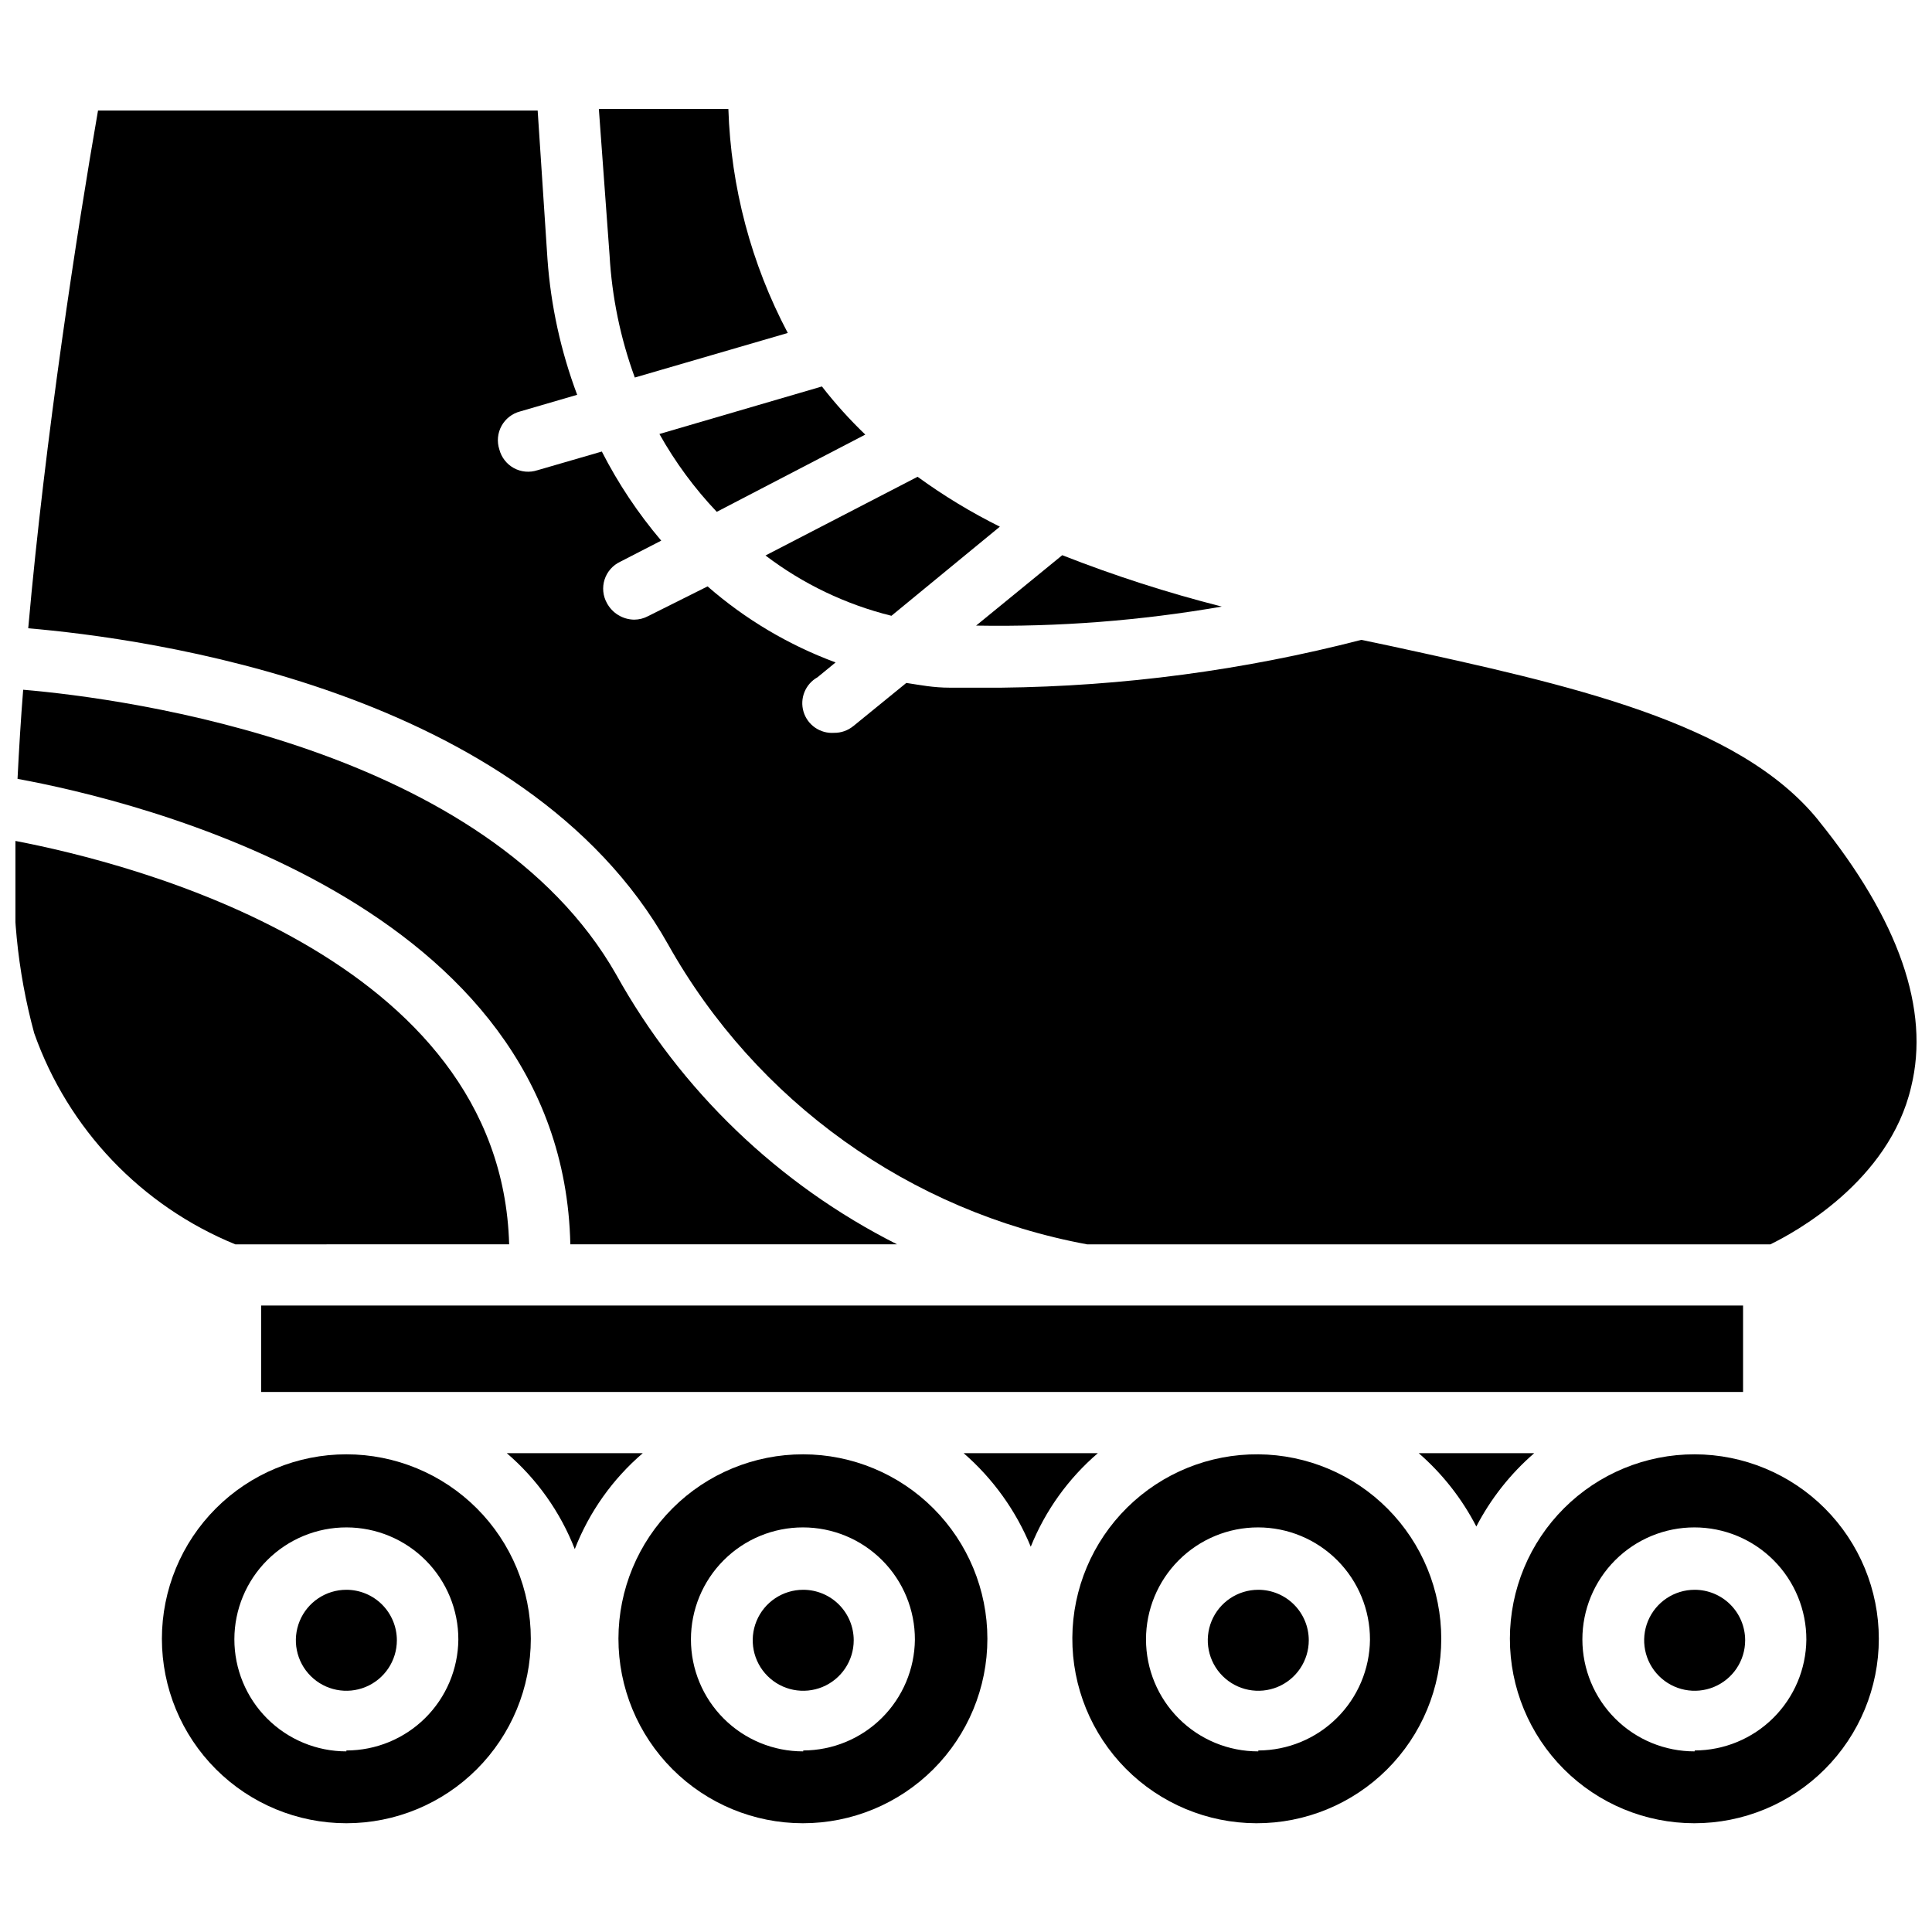 <?xml version="1.0" encoding="UTF-8"?>
<!-- Uploaded to: ICON Repo, www.iconrepo.com, Generator: ICON Repo Mixer Tools -->
<svg width="800px" height="800px" version="1.1" viewBox="144 144 512 512" xmlns="http://www.w3.org/2000/svg">
 <defs>
  <clipPath id="c">
   <path d="m148.09 366h130.91v108h-130.91z"/>
  </clipPath>
  <clipPath id="b">
   <path d="m148.09 326h233.91v148h-233.91z"/>
  </clipPath>
  <clipPath id="a">
   <path d="m151 173h500.9v301h-500.9z"/>
  </clipPath>
 </defs>
 <path d="m356.86 565.31c-5.414 0-10.293 3.258-12.363 8.258-2.07 5.004-0.926 10.758 2.902 14.586 3.824 3.828 9.582 4.973 14.582 2.902 5-2.074 8.262-6.953 8.262-12.363 0-3.551-1.41-6.953-3.918-9.465-2.512-2.508-5.914-3.918-9.465-3.918z"/>
 <path d="m235.79 565.31c-5.414 0-10.293 3.258-12.363 8.258-2.074 5.004-0.93 10.758 2.898 14.586s9.586 4.973 14.586 2.902c5-2.074 8.262-6.953 8.262-12.363 0-3.551-1.41-6.953-3.922-9.465-2.508-2.508-5.914-3.918-9.461-3.918z"/>
 <path d="m235.79 529.41c-12.965 0-25.398 5.152-34.566 14.32-9.168 9.168-14.32 21.602-14.32 34.566 0 12.965 5.152 25.398 14.32 34.566 9.168 9.168 21.602 14.316 34.566 14.316 12.965 0 25.398-5.148 34.566-14.316 9.168-9.168 14.316-21.602 14.316-34.566 0-12.965-5.148-25.398-14.316-34.566s-21.602-14.32-34.566-14.32zm0 78.719v0.004c-7.875 0-15.43-3.133-20.996-8.703-5.566-5.57-8.688-13.129-8.684-21.004 0.008-7.875 3.144-15.426 8.723-20.984 5.574-5.562 13.133-8.68 21.008-8.664 7.875 0.012 15.422 3.156 20.98 8.738 5.555 5.582 8.668 13.141 8.645 21.016-0.082 7.816-3.246 15.285-8.801 20.781-5.559 5.5-13.059 8.582-20.875 8.582z"/>
 <path d="m314.35 529.1h-36.055c8.004 6.863 14.195 15.598 18.027 25.426 3.832-9.828 10.02-18.562 18.027-25.426z"/>
 <g clip-path="url(#c)">
  <path d="m278.93 473.76c-2.125-76.438-100.37-101.07-130.83-106.9-1.219 17.137 0.457 34.355 4.961 50.934 8.969 25.402 28.359 45.766 53.293 55.969z"/>
 </g>
 <path d="m333.95 279.64 39.359-20.469c-4.137-3.965-7.977-8.227-11.492-12.754l-43.059 12.594-0.004 0.004c4.188 7.477 9.293 14.406 15.195 20.625z"/>
 <path d="m213.2 489.98h392.73v22.906h-392.73z"/>
 <path d="m312.23 244.05 40.539-11.809c-9.695-18.328-15.078-38.629-15.742-59.355h-34.324l2.836 38.73c0.625 11.082 2.879 22.008 6.691 32.434z"/>
 <g clip-path="url(#b)">
  <path d="m295.14 473.76h86.594-0.004c-31.43-15.852-57.375-40.781-74.469-71.555-34.242-60.062-129.18-73.055-157.12-75.414-0.629 7.871-1.102 15.742-1.496 23.617 30.938 5.668 144.53 32.59 146.5 123.35z"/>
 </g>
 <g clip-path="url(#a)">
  <path d="m625.93 361.43c-21.098-26.137-65.891-35.895-113.28-46.207l-7.871-1.652-0.004-0.004c-31.199 8.066-63.262 12.32-95.484 12.676h-13.539c-4.488 0-7.871-0.707-11.57-1.258l-14.012 11.414-0.004-0.004c-1.438 1.191-3.25 1.836-5.117 1.812-3.68 0.262-7.047-2.062-8.105-5.594-1.055-3.531 0.48-7.324 3.695-9.125l4.801-3.938h0.004c-12.441-4.602-23.938-11.43-33.93-20.152l-15.742 7.871c-1.141 0.613-2.41 0.938-3.703 0.945-3.035-0.043-5.809-1.73-7.242-4.41-1.055-1.906-1.273-4.164-0.602-6.238s2.172-3.777 4.144-4.703l10.863-5.59c-6.141-7.234-11.426-15.16-15.742-23.613l-17.082 4.961v-0.004c-2.066 0.68-4.324 0.473-6.234-0.57-1.906-1.047-3.297-2.832-3.844-4.938-0.676-2.07-0.469-4.324 0.574-6.234 1.043-1.906 2.832-3.301 4.938-3.844l15.113-4.41v0.004c-4.34-11.551-6.992-23.668-7.871-35.977l-2.598-39.359h-116.51c-5.508 31.645-14.012 86.59-18.496 137.21 30.309 2.598 131.38 15.742 169.56 83.758 23.379 41.684 64.078 70.816 111.07 79.508h181.05c6.141-2.992 31.488-16.609 37.312-41.723 5.039-20.465-3.227-44.238-24.559-70.609z"/>
 </g>
 <path d="m550.59 529.1h-30.621c6.277 5.453 11.461 12.051 15.27 19.441 3.84-7.394 9.051-13.992 15.352-19.441z"/>
 <path d="m477.46 529.41c-12.988-0.105-25.484 4.965-34.73 14.086-9.246 9.121-14.48 21.547-14.551 34.535-0.07 12.988 5.031 25.469 14.18 34.691 9.145 9.219 21.586 14.422 34.574 14.457 12.988 0.035 25.457-5.102 34.652-14.27 9.195-9.172 14.363-21.625 14.363-34.613 0.004-12.898-5.094-25.273-14.176-34.43-9.086-9.156-21.418-14.352-34.312-14.457zm0 78.719v0.004c-7.883 0.02-15.445-3.094-21.027-8.656-5.582-5.562-8.723-13.117-8.73-20.996s3.121-15.441 8.691-21.012c5.574-5.574 13.133-8.699 21.012-8.691 7.879 0.004 15.434 3.144 20.996 8.727 5.562 5.582 8.676 13.148 8.656 21.027-0.082 7.805-3.234 15.258-8.777 20.754-5.539 5.496-13.02 8.59-20.82 8.609z"/>
 <path d="m467.78 304.75c-14.363-3.648-28.48-8.195-42.273-13.617l-22.828 18.656c21.809 0.383 43.609-1.305 65.102-5.039z"/>
 <path d="m380.24 307.19 28.734-23.617c-7.629-3.789-14.922-8.211-21.805-13.223l-40.305 20.859c9.922 7.547 21.277 12.984 33.375 15.98z"/>
 <path d="m593.1 529.41c-12.969-0.02-25.414 5.113-34.598 14.273-9.184 9.156-14.352 21.59-14.363 34.559-0.016 12.973 5.125 25.414 14.289 34.594 9.164 9.176 21.598 14.34 34.57 14.344 12.969 0.008 25.41-5.141 34.582-14.309s14.328-21.605 14.328-34.574c0-12.953-5.141-25.375-14.289-34.539-9.152-9.168-21.566-14.328-34.52-14.348zm0 78.719v0.004c-7.879 0.02-15.441-3.094-21.023-8.656s-8.723-13.117-8.73-20.996 3.121-15.441 8.691-21.012c5.574-5.574 13.133-8.699 21.012-8.691 7.879 0.004 15.434 3.144 20.996 8.727 5.562 5.582 8.676 13.148 8.656 21.027-0.082 7.805-3.238 15.258-8.777 20.754-5.539 5.496-13.02 8.59-20.824 8.609z"/>
 <path d="m593.1 565.31c-5.41 0-10.289 3.258-12.363 8.258-2.07 5.004-0.926 10.758 2.902 14.586s9.582 4.973 14.582 2.902c5.004-2.074 8.262-6.953 8.262-12.363 0-3.551-1.41-6.953-3.918-9.465-2.512-2.508-5.914-3.918-9.465-3.918z"/>
 <path d="m477.46 565.31c-5.414 0-10.293 3.258-12.367 8.258-2.07 5.004-0.926 10.758 2.902 14.586s9.582 4.973 14.586 2.902c5-2.074 8.258-6.953 8.258-12.363 0-3.551-1.406-6.953-3.918-9.465-2.508-2.508-5.914-3.918-9.461-3.918z"/>
 <path d="m434.95 529.1h-35.582c7.789 6.758 13.883 15.254 17.793 24.797 3.856-9.574 9.957-18.082 17.789-24.797z"/>
 <path d="m356.86 529.41c-12.969-0.02-25.414 5.113-34.598 14.273-9.184 9.156-14.352 21.59-14.367 34.559-0.012 12.973 5.129 25.414 14.293 34.594 9.164 9.176 21.598 14.34 34.566 14.344 12.969 0.008 25.41-5.141 34.586-14.309 9.172-9.168 14.328-21.605 14.328-34.574 0-12.953-5.141-25.375-14.293-34.539-9.148-9.168-21.562-14.328-34.516-14.348zm0 78.719v0.004c-7.879 0.02-15.445-3.094-21.027-8.656s-8.723-13.117-8.727-20.996c-0.008-7.879 3.117-15.441 8.691-21.012 5.57-5.574 13.129-8.699 21.012-8.691 7.879 0.004 15.434 3.144 20.996 8.727 5.562 5.582 8.676 13.148 8.652 21.027-0.082 7.805-3.234 15.258-8.773 20.754-5.539 5.496-13.02 8.59-20.824 8.609z"/>
</svg>